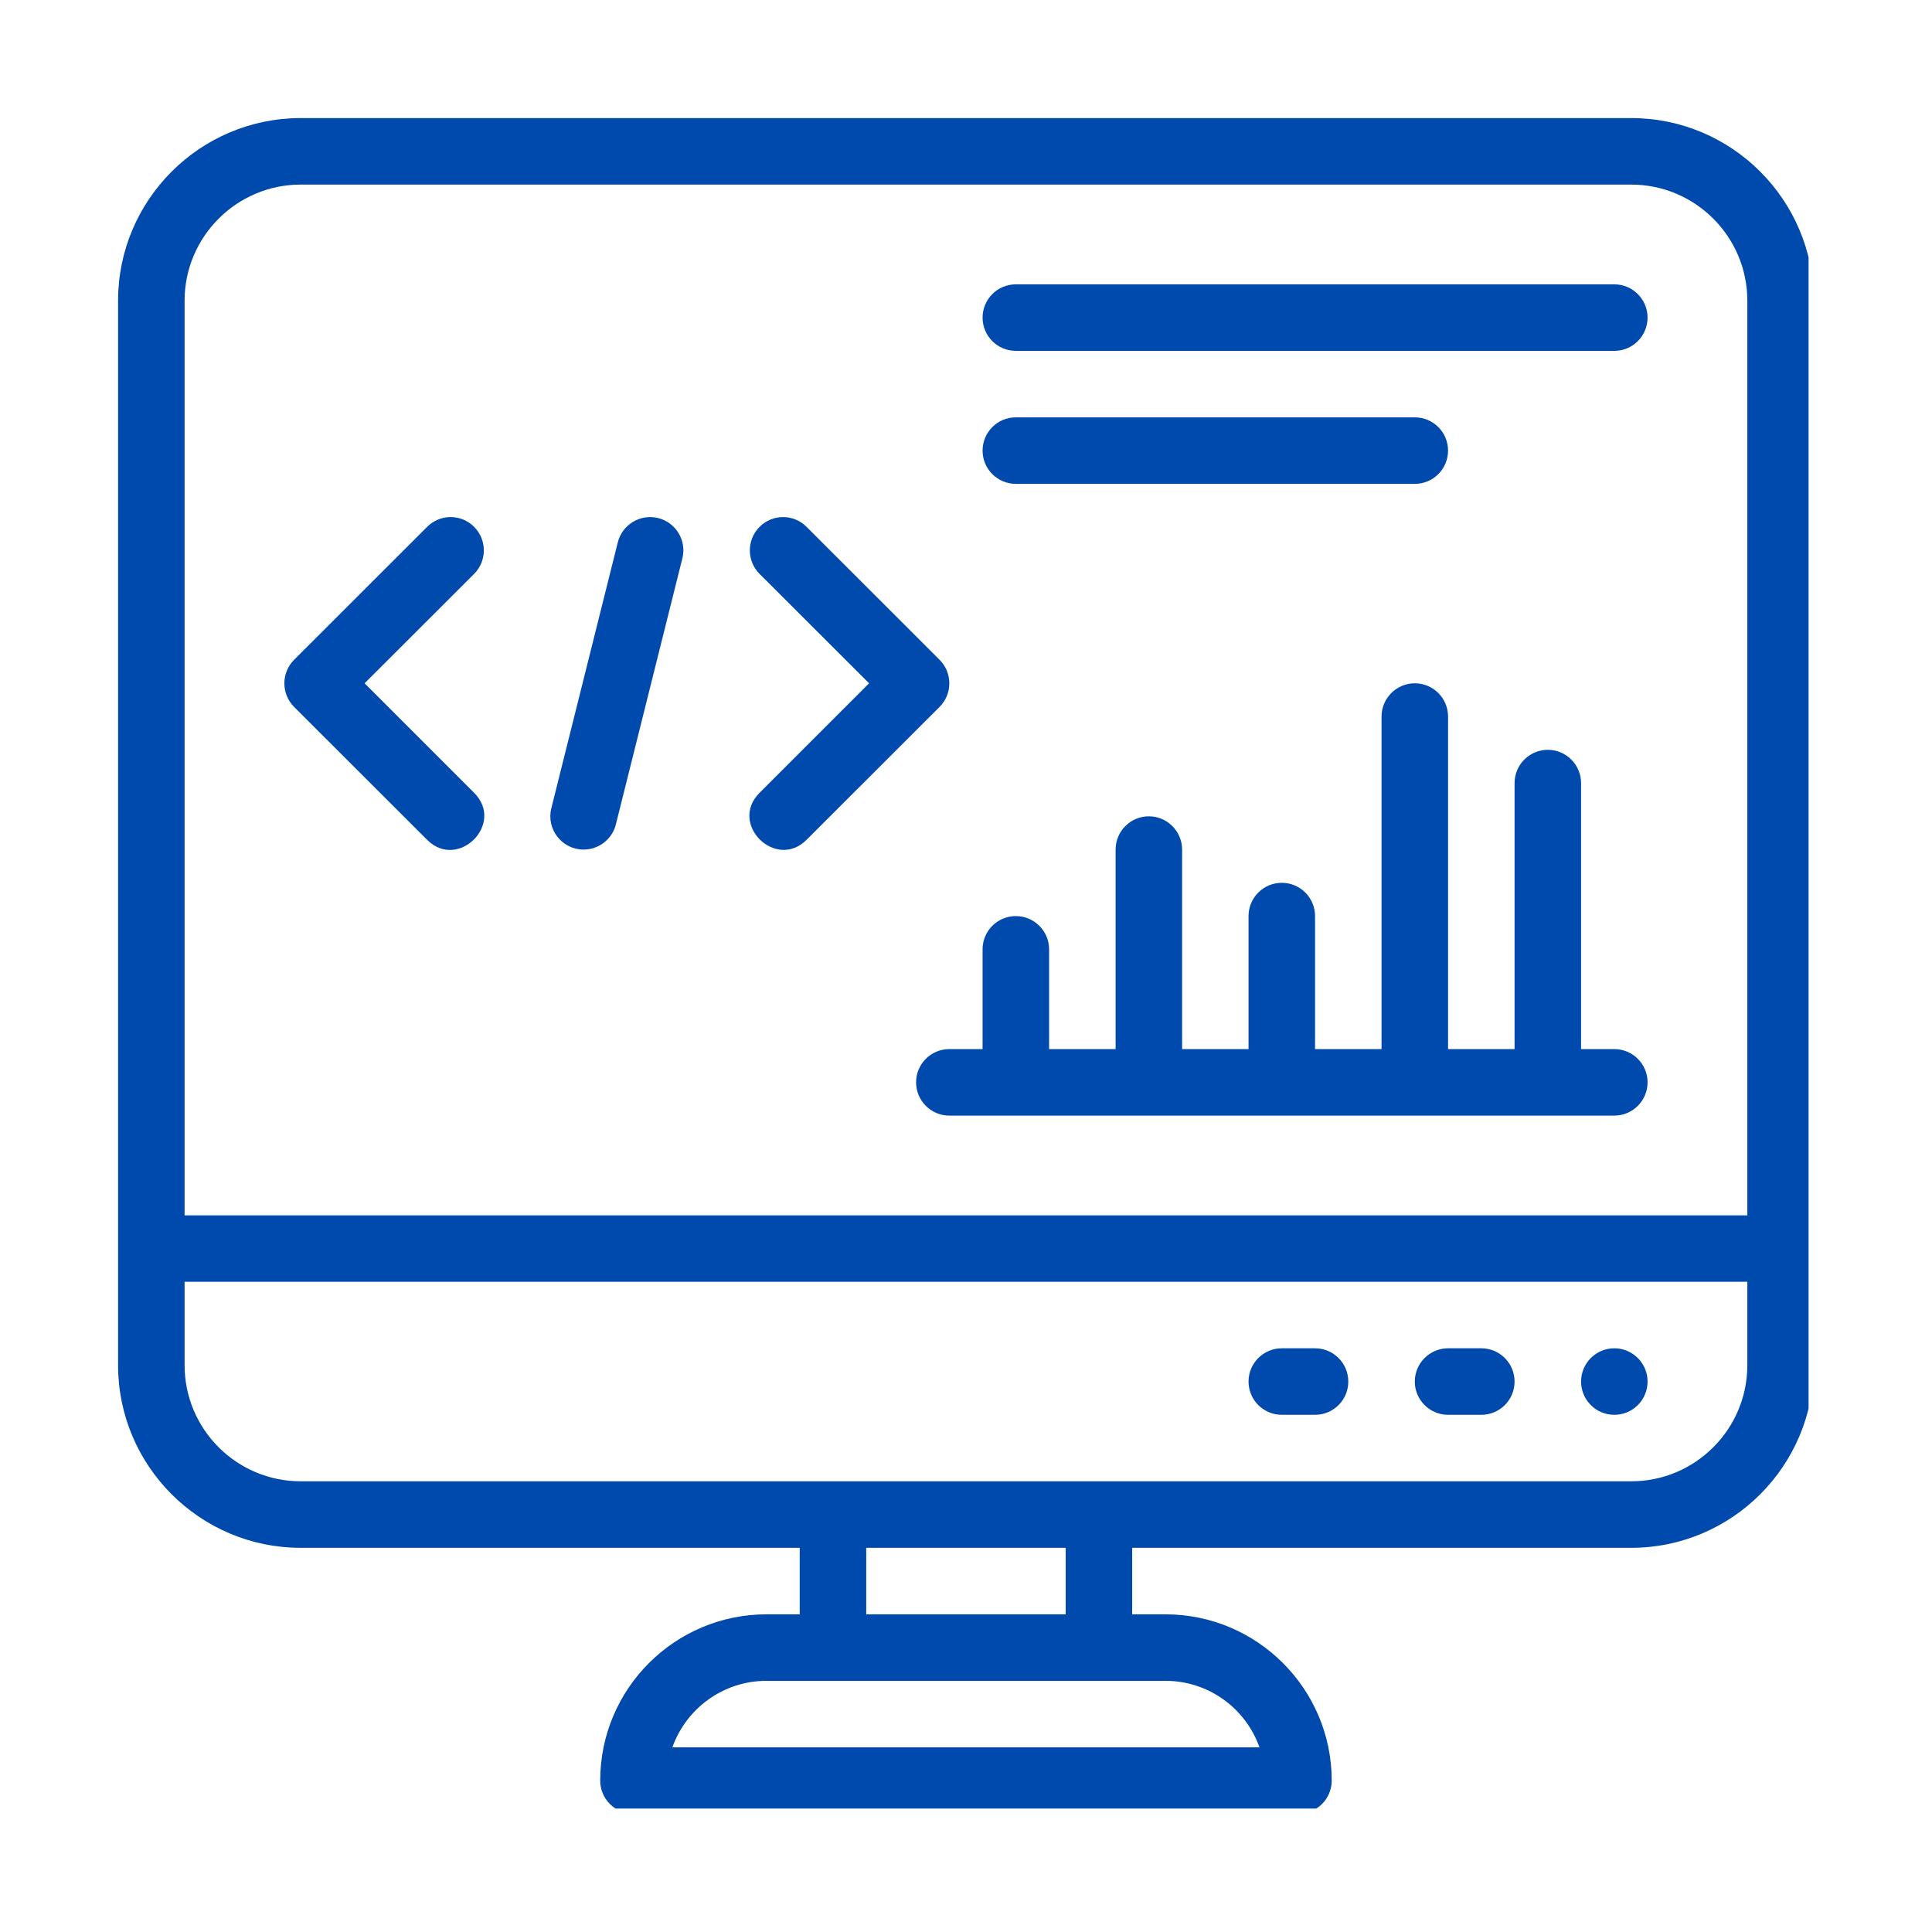 <svg xmlns="http://www.w3.org/2000/svg" xmlns:xlink="http://www.w3.org/1999/xlink" width="128" zoomAndPan="magnify" viewBox="0 0 96 96" height="128" preserveAspectRatio="xMidYMid meet" version="1.0"><defs><clipPath id="2571072f7b"><path d="M 5.867 5.867 L 89.867 5.867 L 89.867 89.867 L 5.867 89.867 Z M 5.867 5.867 " clip-rule="nonzero"/></clipPath></defs><path fill="#004aad" d="M 21.223 41.73 C 22.754 43.266 25.105 40.941 23.559 39.395 L 18.117 33.953 L 23.559 28.516 C 24.203 27.871 24.203 26.824 23.559 26.18 C 22.914 25.531 21.867 25.531 21.223 26.18 L 14.613 32.785 C 13.969 33.434 13.969 34.477 14.613 35.125 Z M 21.223 41.73 " fill-opacity="1" fill-rule="nonzero"/><path fill="#004aad" d="M 40.078 41.73 L 46.688 35.125 C 47.332 34.477 47.332 33.434 46.688 32.785 L 40.078 26.18 C 39.434 25.531 38.387 25.531 37.742 26.18 C 37.098 26.824 37.098 27.871 37.742 28.516 L 43.184 33.953 L 37.742 39.395 C 36.195 40.945 38.551 43.258 40.078 41.73 Z M 40.078 41.73 " fill-opacity="1" fill-rule="nonzero"/><path fill="#004aad" d="M 29 42.215 C 29.738 42.215 30.414 41.715 30.602 40.965 L 33.906 27.746 C 34.129 26.863 33.59 25.965 32.703 25.742 C 31.816 25.523 30.922 26.062 30.699 26.945 L 27.395 40.164 C 27.137 41.203 27.922 42.215 29 42.215 Z M 29 42.215 " fill-opacity="1" fill-rule="nonzero"/><path fill="#004aad" d="M 47.172 52.129 C 46.258 52.129 45.52 52.867 45.52 53.781 C 45.52 54.691 46.258 55.434 47.172 55.434 L 80.215 55.434 C 81.125 55.434 81.867 54.691 81.867 53.781 C 81.867 52.867 81.125 52.129 80.215 52.129 L 78.562 52.129 L 78.562 38.91 C 78.562 38 77.82 37.258 76.91 37.258 C 75.996 37.258 75.258 38 75.258 38.91 L 75.258 52.129 L 71.953 52.129 L 71.953 35.605 C 71.953 34.695 71.215 33.953 70.301 33.953 C 69.391 33.953 68.648 34.695 68.648 35.605 L 68.648 52.129 L 65.344 52.129 L 65.344 45.52 C 65.344 44.605 64.605 43.867 63.691 43.867 C 62.781 43.867 62.039 44.605 62.039 45.52 L 62.039 52.129 L 58.738 52.129 L 58.738 42.215 C 58.738 41.305 57.996 40.562 57.086 40.562 C 56.172 40.562 55.434 41.305 55.434 42.215 L 55.434 52.129 L 52.129 52.129 L 52.129 47.172 C 52.129 46.258 51.387 45.52 50.477 45.52 C 49.562 45.52 48.824 46.258 48.824 47.172 L 48.824 52.129 Z M 47.172 52.129 " fill-opacity="1" fill-rule="nonzero"/><path fill="#004aad" d="M 50.477 17.434 L 80.215 17.434 C 81.125 17.434 81.867 16.695 81.867 15.781 C 81.867 14.871 81.125 14.129 80.215 14.129 L 50.477 14.129 C 49.562 14.129 48.824 14.871 48.824 15.781 C 48.824 16.695 49.562 17.434 50.477 17.434 Z M 50.477 17.434 " fill-opacity="1" fill-rule="nonzero"/><path fill="#004aad" d="M 50.477 24.043 L 70.301 24.043 C 71.215 24.043 71.953 23.301 71.953 22.391 C 71.953 21.477 71.215 20.738 70.301 20.738 L 50.477 20.738 C 49.562 20.738 48.824 21.477 48.824 22.391 C 48.824 23.301 49.562 24.043 50.477 24.043 Z M 50.477 24.043 " fill-opacity="1" fill-rule="nonzero"/><path fill="#004aad" d="M 81.867 68.648 C 81.867 68.867 81.824 69.078 81.742 69.281 C 81.656 69.484 81.539 69.664 81.383 69.816 C 81.227 69.973 81.047 70.094 80.848 70.176 C 80.645 70.258 80.434 70.301 80.215 70.301 C 79.996 70.301 79.785 70.258 79.582 70.176 C 79.379 70.094 79.199 69.973 79.047 69.816 C 78.891 69.664 78.773 69.484 78.688 69.281 C 78.605 69.078 78.562 68.867 78.562 68.648 C 78.562 68.43 78.605 68.219 78.688 68.016 C 78.773 67.816 78.891 67.637 79.047 67.48 C 79.199 67.328 79.379 67.207 79.582 67.121 C 79.785 67.039 79.996 66.996 80.215 66.996 C 80.434 66.996 80.645 67.039 80.848 67.121 C 81.047 67.207 81.227 67.328 81.383 67.48 C 81.539 67.637 81.656 67.816 81.742 68.016 C 81.824 68.219 81.867 68.43 81.867 68.648 Z M 81.867 68.648 " fill-opacity="1" fill-rule="nonzero"/><path fill="#004aad" d="M 73.605 66.996 L 71.953 66.996 C 71.043 66.996 70.301 67.738 70.301 68.648 C 70.301 69.562 71.043 70.301 71.953 70.301 L 73.605 70.301 C 74.52 70.301 75.258 69.562 75.258 68.648 C 75.258 67.738 74.52 66.996 73.605 66.996 Z M 73.605 66.996 " fill-opacity="1" fill-rule="nonzero"/><path fill="#004aad" d="M 65.344 66.996 L 63.691 66.996 C 62.781 66.996 62.039 67.738 62.039 68.648 C 62.039 69.562 62.781 70.301 63.691 70.301 L 65.344 70.301 C 66.258 70.301 66.996 69.562 66.996 68.648 C 66.996 67.738 66.258 66.996 65.344 66.996 Z M 65.344 66.996 " fill-opacity="1" fill-rule="nonzero"/><g clip-path="url(#2571072f7b)"><path fill="#004aad" d="M 81.055 5.867 L 14.941 5.867 C 9.938 5.867 5.867 9.938 5.867 14.941 L 5.867 67.836 C 5.867 72.84 9.938 76.91 14.941 76.91 L 39.738 76.91 L 39.738 80.215 L 38.086 80.215 C 33.531 80.215 29.824 83.918 29.824 88.477 C 29.824 89.387 30.562 90.125 31.477 90.125 L 64.52 90.125 C 65.43 90.125 66.172 89.387 66.172 88.477 C 66.172 83.918 62.465 80.215 57.91 80.215 L 56.258 80.215 L 56.258 76.91 L 81.055 76.91 C 86.055 76.91 90.125 72.84 90.125 67.836 L 90.125 14.941 C 90.125 9.938 86.055 5.867 81.055 5.867 Z M 14.941 9.172 L 81.055 9.172 C 84.234 9.172 86.824 11.762 86.824 14.941 L 86.824 60.391 L 9.172 60.391 L 9.172 14.941 C 9.172 11.762 11.762 9.172 14.941 9.172 Z M 62.582 86.824 L 33.41 86.824 C 34.094 84.898 35.93 83.52 38.086 83.52 L 57.91 83.52 C 60.066 83.52 61.902 84.898 62.582 86.824 Z M 52.953 80.215 L 43.043 80.215 L 43.043 76.91 L 52.953 76.91 Z M 81.055 73.605 L 14.941 73.605 C 11.762 73.605 9.172 71.02 9.172 67.836 L 9.172 63.691 L 86.824 63.691 L 86.824 67.836 C 86.824 71.02 84.234 73.605 81.055 73.605 Z M 81.055 73.605 " fill-opacity="1" fill-rule="nonzero"/></g></svg>